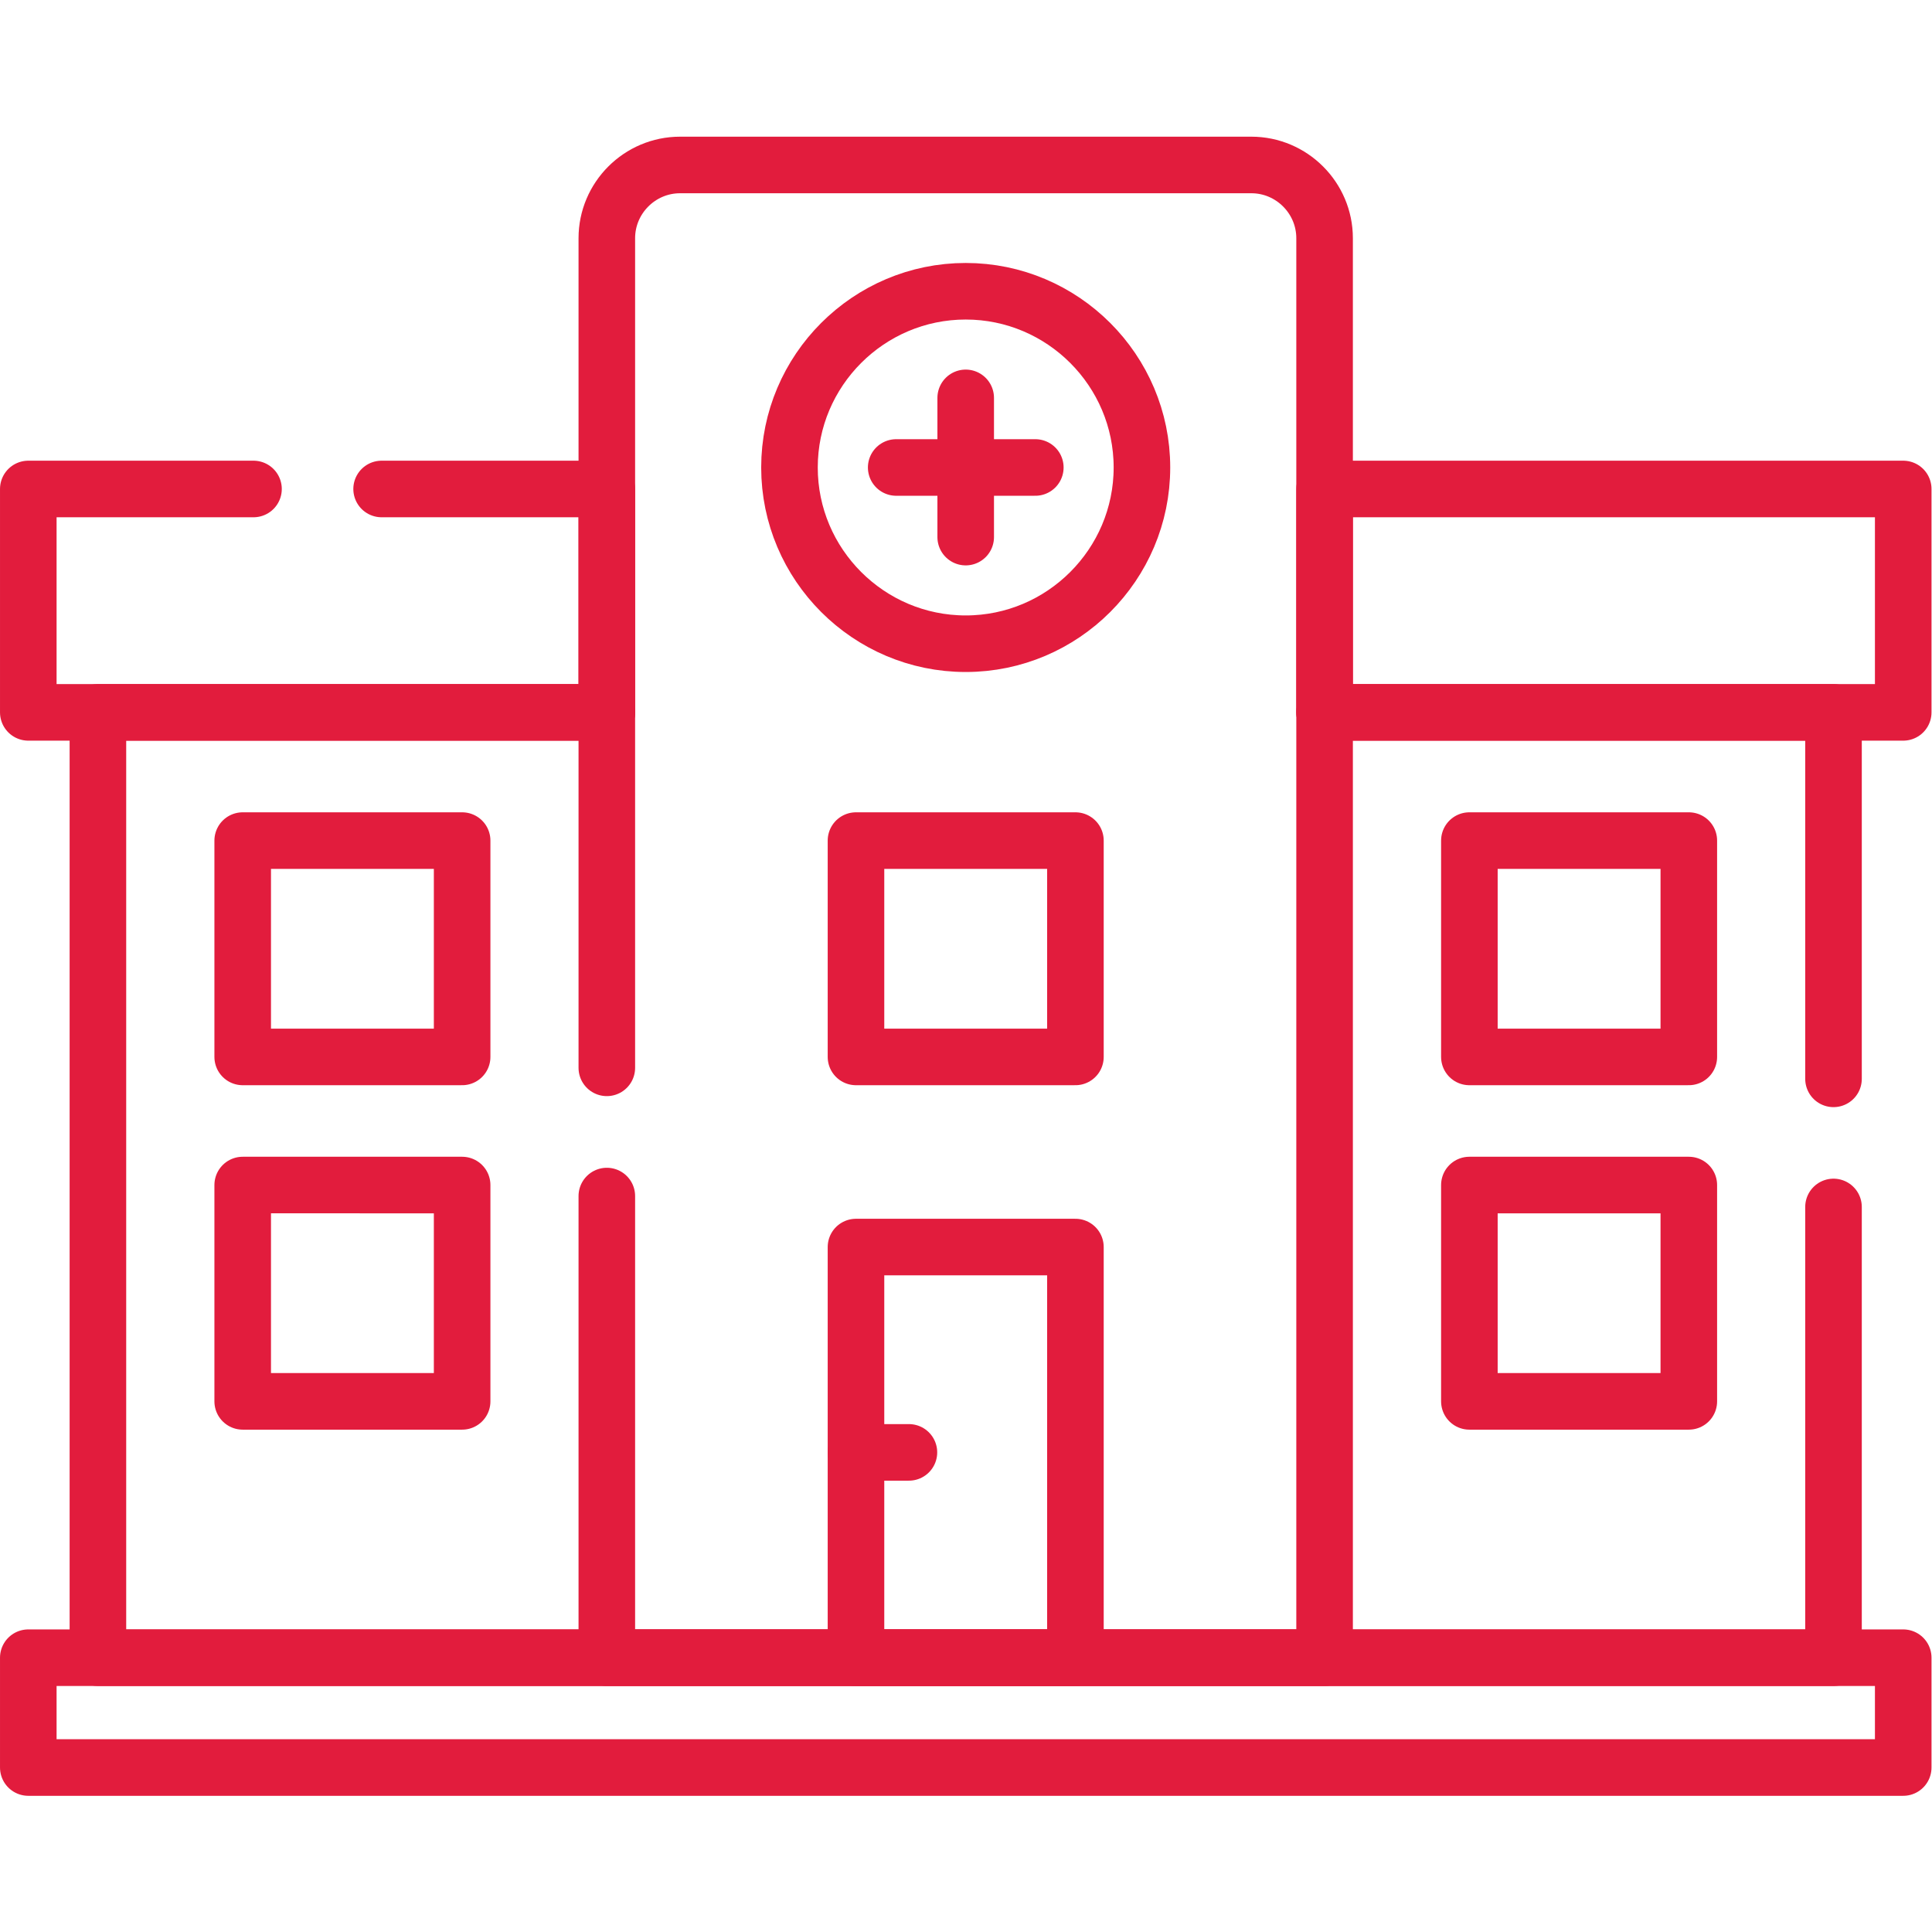 <svg xmlns="http://www.w3.org/2000/svg" xmlns:xlink="http://www.w3.org/1999/xlink" width="512" height="512" x="0" y="0" viewBox="0 0 682.667 682.667" style="enable-background:new 0 0 512 512" xml:space="preserve" class=""><g><defs><clipPath id="a" clipPathUnits="userSpaceOnUse"><path d="M0 512h512V0H0Z" fill="#e21c3d" opacity="1" data-original="#000000"></path></clipPath></defs><g clip-path="url(#a)" transform="matrix(1.333 0 0 -1.333 0 682.667)"><path d="M7.5 43.599h497v29.112H7.5ZM351.117 323.295H504.5v59.216H351.117Zm-283.92 59.216H7.5v-59.216h153.354v59.216h-59.697" style="stroke-width:14.995;stroke-linecap:round;stroke-linejoin:round;stroke-miterlimit:10;stroke-dasharray:none;stroke-opacity:1" fill="none" stroke="#e21c3d" stroke-width="14.995" stroke-linecap="round" stroke-linejoin="round" stroke-miterlimit="10" stroke-dasharray="none" stroke-opacity="" data-original="#000000" opacity="1"></path><path d="M0 0v-119.481h-460.065v250.584h134.901m190.263 0H0V33.959" style="stroke-width:14.995;stroke-linecap:round;stroke-linejoin:round;stroke-miterlimit:10;stroke-dasharray:none;stroke-opacity:1" transform="translate(486.019 192.192)" fill="none" stroke="#e21c3d" stroke-width="14.995" stroke-linecap="round" stroke-linejoin="round" stroke-miterlimit="10" stroke-dasharray="none" stroke-opacity="" data-original="#000000" opacity="1"></path><path d="M0 0v219.913C0 230.6 8.731 239.33 19.417 239.33h151.428c10.687 0 19.418-8.73 19.418-19.417V-156.36H0v122.372" style="stroke-width:14.995;stroke-linecap:round;stroke-linejoin:round;stroke-miterlimit:10;stroke-dasharray:none;stroke-opacity:1" transform="translate(160.855 229.07)" fill="none" stroke="#e21c3d" stroke-width="14.995" stroke-linecap="round" stroke-linejoin="round" stroke-miterlimit="10" stroke-dasharray="none" stroke-opacity="" data-original="#000000" opacity="1"></path><path d="M226.902 72.711h58.167v108.851h-58.167zM64.334 140.658h58.167v57.345H64.334ZM64.334 231.962h58.167v57.345H64.334ZM226.902 231.962h58.167v57.345h-58.167zM389.498 140.658h58.167v57.345h-58.167zM389.498 231.962h58.167v57.345h-58.167z" style="stroke-width:14.995;stroke-linecap:round;stroke-linejoin:round;stroke-miterlimit:10;stroke-dasharray:none;stroke-opacity:1" fill="none" stroke="#e21c3d" stroke-width="14.995" stroke-linecap="round" stroke-linejoin="round" stroke-miterlimit="10" stroke-dasharray="none" stroke-opacity="" data-original="#000000" opacity="1"></path><path d="M0 0c25.739 0 46.715 20.976 46.715 46.715C46.715 72.453 25.739 93.43 0 93.43c-25.739 0-46.715-20.977-46.715-46.715C-46.715 20.976-25.739 0 0 0Z" style="stroke-width:14.995;stroke-linecap:round;stroke-linejoin:round;stroke-miterlimit:10;stroke-dasharray:none;stroke-opacity:1" transform="translate(255.986 341.494)" fill="none" stroke="#e21c3d" stroke-width="14.995" stroke-linecap="round" stroke-linejoin="round" stroke-miterlimit="10" stroke-dasharray="none" stroke-opacity="" data-original="#000000" opacity="1"></path><path d="M0 0h36.879M18.425 18.453v-36.907" style="stroke-width:14.995;stroke-linecap:round;stroke-linejoin:round;stroke-miterlimit:10;stroke-dasharray:none;stroke-opacity:1" transform="translate(237.56 388.209)" fill="none" stroke="#e21c3d" stroke-width="14.995" stroke-linecap="round" stroke-linejoin="round" stroke-miterlimit="10" stroke-dasharray="none" stroke-opacity="" data-original="#000000" opacity="1"></path><path d="M0 0h14.032" style="stroke-width:14.995;stroke-linecap:round;stroke-linejoin:round;stroke-miterlimit:10;stroke-dasharray:none;stroke-opacity:1" transform="translate(226.902 127.136)" fill="none" stroke="#e21c3d" stroke-width="14.995" stroke-linecap="round" stroke-linejoin="round" stroke-miterlimit="10" stroke-dasharray="none" stroke-opacity="" data-original="#000000" opacity="1"></path></g></g></svg>